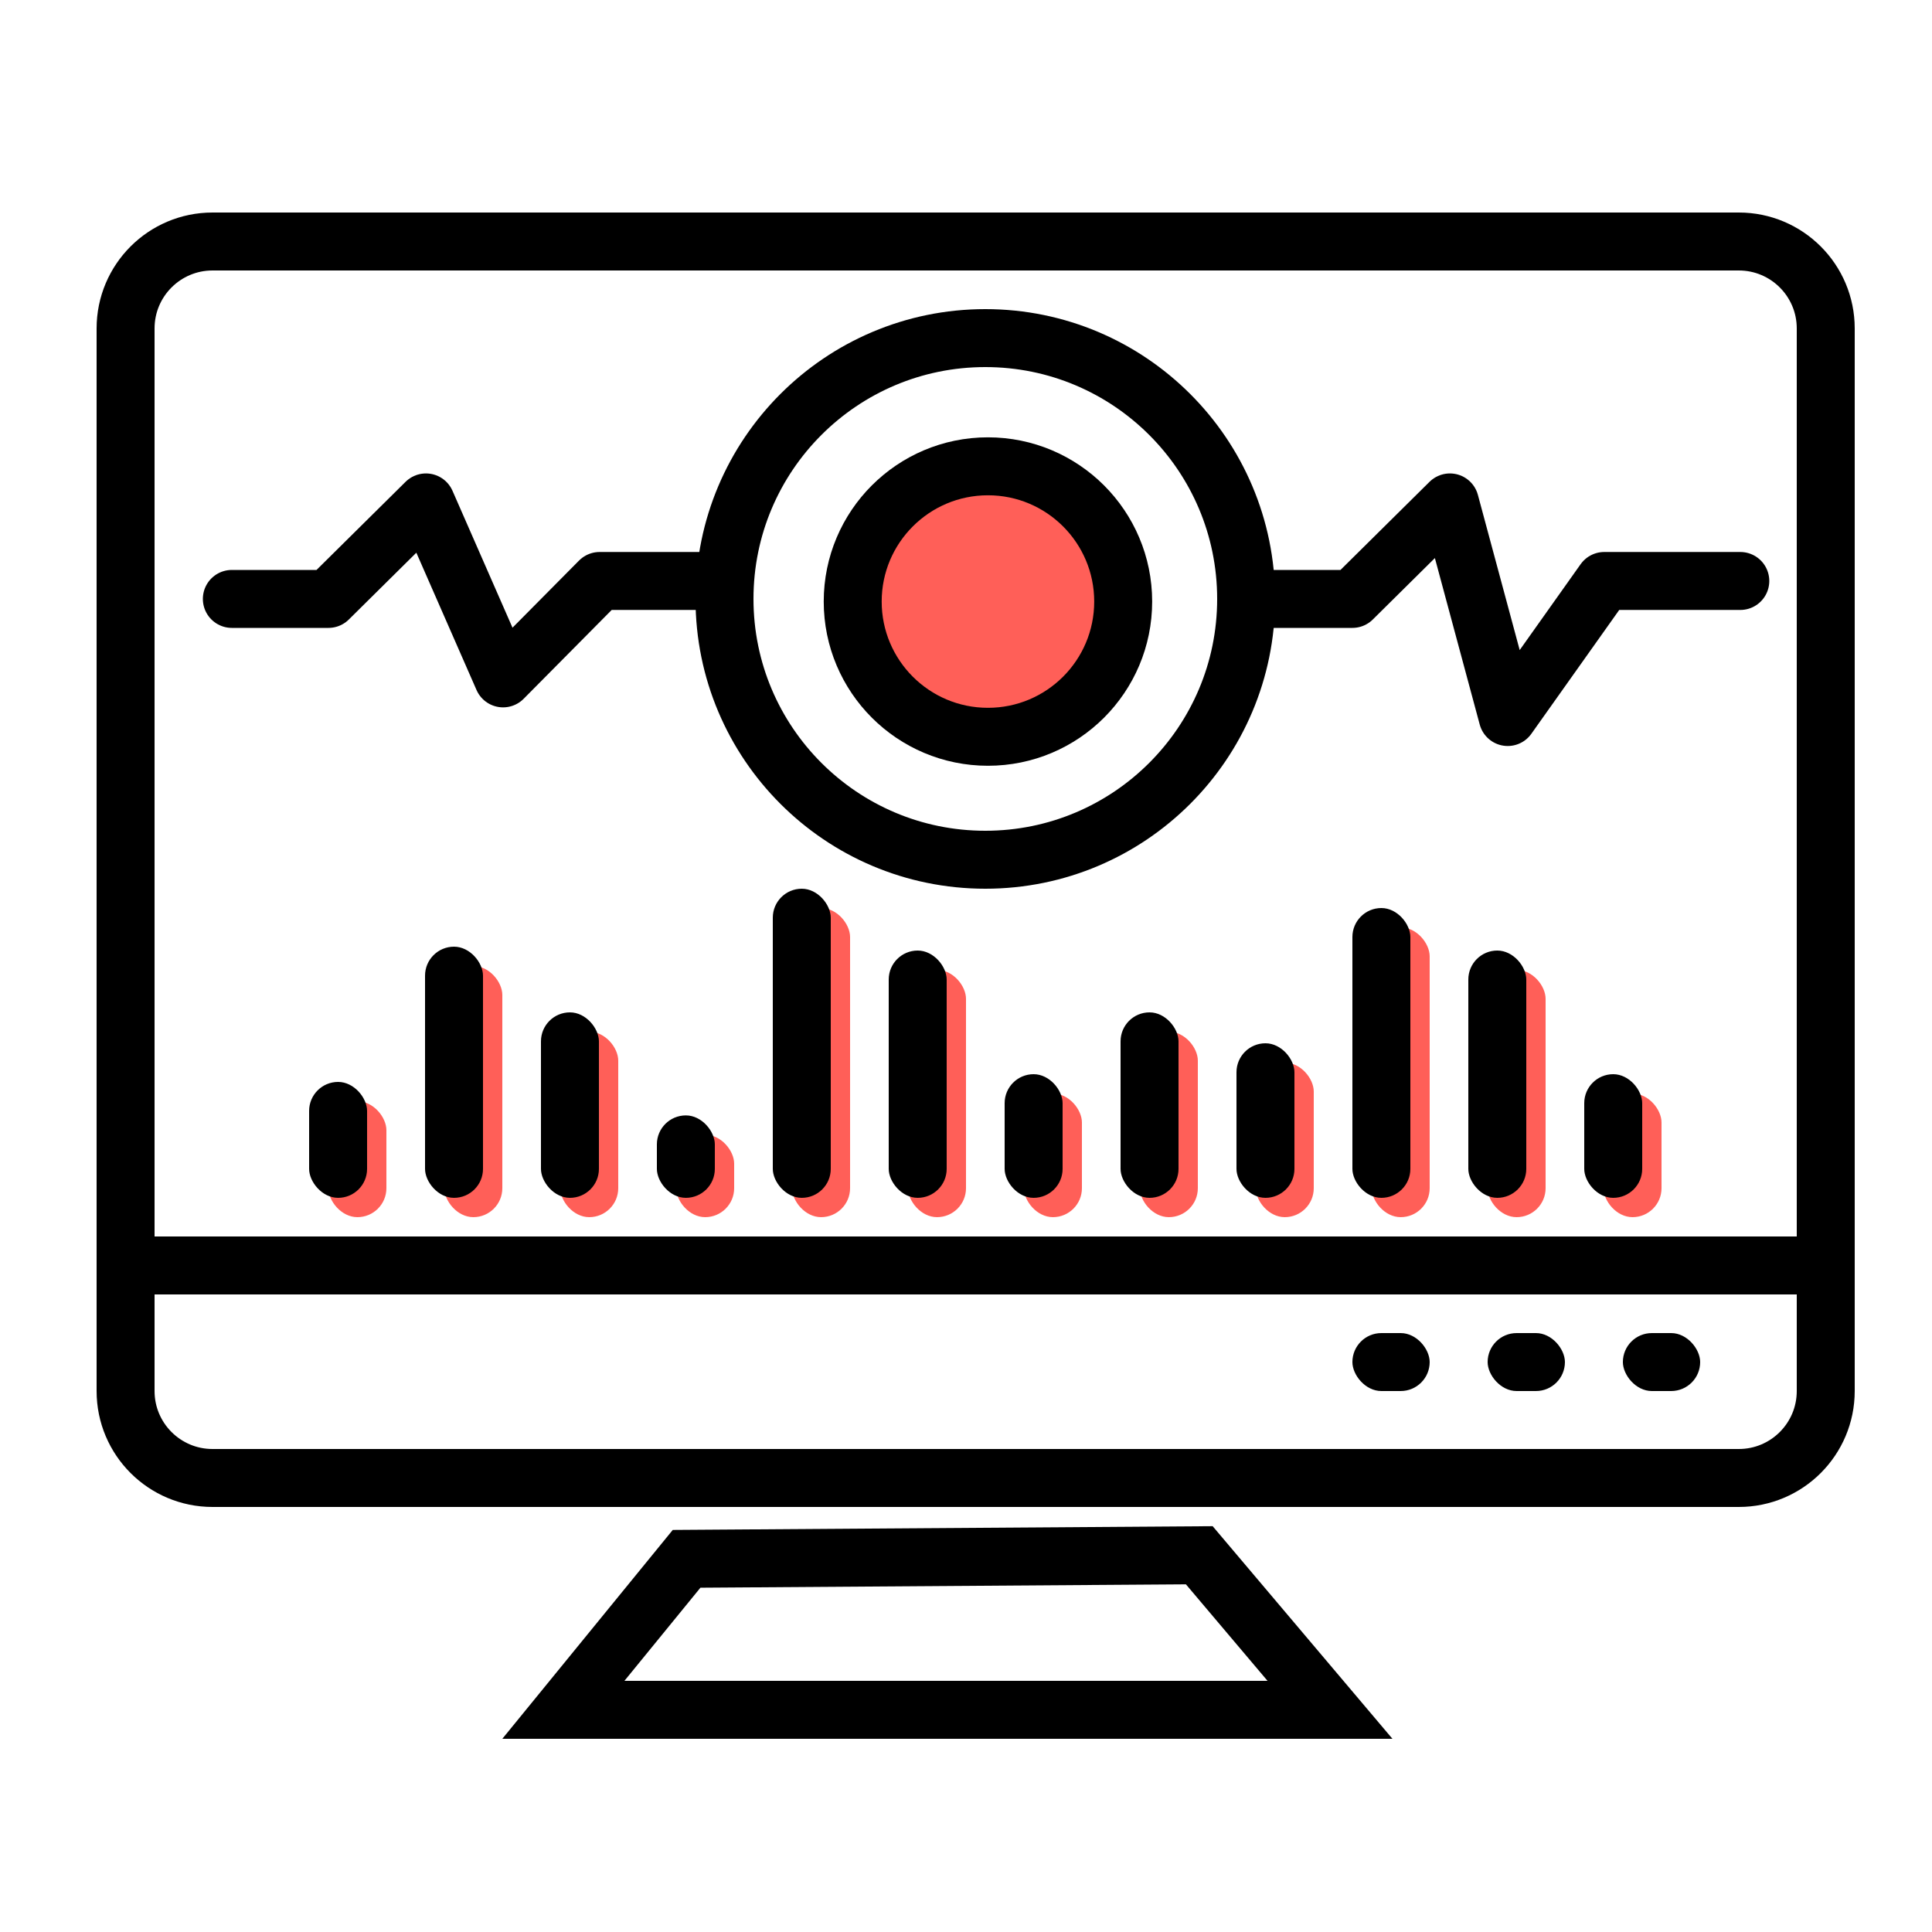 <?xml version="1.0" encoding="UTF-8"?>
<svg width="100px" height="100px" viewBox="0 0 100 100" version="1.1" xmlns="http://www.w3.org/2000/svg" xmlns:xlink="http://www.w3.org/1999/xlink">
    <title>record computer audio</title>
    <g id="页面-1" stroke="none" stroke-width="1" fill="none" fill-rule="evenodd">
        <g id="1-icon1">
            <rect id="矩形" x="0" y="0" width="100" height="100"></rect>
            <g id="编组-51" transform="translate(5, 11)">
                <g id="编组-8备份">
                    <path d="M85,1.5 C86.243,1.5 87.368,2.004 88.182,2.818 C88.996,3.632 89.5,4.757 89.5,6 L89.5,6 L89.5,61 C89.5,62.243 88.996,63.368 88.182,64.182 C87.368,64.996 86.243,65.5 85,65.5 L85,65.5 L6,65.5 C4.757,65.5 3.632,64.996 2.818,64.182 C2.004,63.368 1.5,62.243 1.5,61 L1.5,61 L1.5,6 C1.5,4.757 2.004,3.632 2.818,2.818 C3.632,2.004 4.757,1.5 6,1.5 L6,1.5 Z" id="矩形" stroke="#000000" stroke-width="3"></path>
                    <rect id="矩形" fill="#000000" x="2" y="53" width="86" height="3"></rect>
                    <rect id="矩形" fill="#000000" x="72" y="58" width="4" height="3" rx="1.5"></rect>
                    <rect id="矩形备份-15" fill="#000000" x="79" y="58" width="4" height="3" rx="1.5"></rect>
                    <rect id="矩形备份-14" fill="#000000" x="65" y="58" width="4" height="3" rx="1.5"></rect>
                    <path d="M57.075,69.5 L63.84,77.5 L24.16,77.5 L30.538,69.684 L57.075,69.5 Z" id="矩形" stroke="#000000" stroke-width="3"></path>
                </g>
                <circle id="椭圆形备份-9" stroke="#000000" stroke-width="3" fill="#FF5F58" cx="46.136" cy="20.136" r="7"></circle>
                <circle id="椭圆形" stroke="#000000" stroke-width="3" cx="46" cy="20" r="13.5"></circle>
                <g id="编组-57备份" transform="translate(12, 36)" fill="#FF5F58">
                    <rect id="矩形" x="24" y="0" width="3" height="16" rx="1.5"></rect>
                    <rect id="矩形备份-69" x="54" y="1" width="3" height="15" rx="1.5"></rect>
                    <rect id="矩形备份-58" x="30" y="3.2" width="3" height="12.8" rx="1.5"></rect>
                    <rect id="矩形备份-70" x="60" y="3.2" width="3" height="12.8" rx="1.5"></rect>
                    <rect id="矩形备份-61" x="36" y="9.6" width="3" height="6.4" rx="1.5"></rect>
                    <rect id="矩形备份-71" x="66" y="9.6" width="3" height="6.4" rx="1.5"></rect>
                    <rect id="矩形备份-59" x="18" y="11.733" width="3" height="4.267" rx="1.5"></rect>
                    <rect id="矩形备份-72" x="48" y="8" width="3" height="8" rx="1.5"></rect>
                    <rect id="矩形备份-60" x="12" y="6.4" width="3" height="9.6" rx="1.5"></rect>
                    <rect id="矩形备份-64" x="6" y="3" width="3" height="13" rx="1.5"></rect>
                    <rect id="矩形备份-65" x="0" y="10" width="3" height="6" rx="1.5"></rect>
                    <rect id="矩形备份-73" x="42" y="6.4" width="3" height="9.6" rx="1.5"></rect>
                </g>
                <g id="编组-57" transform="translate(11, 35)" fill="#000000">
                    <rect id="矩形" x="24" y="0" width="3" height="16" rx="1.5"></rect>
                    <rect id="矩形备份-69" x="54" y="1" width="3" height="15" rx="1.5"></rect>
                    <rect id="矩形备份-58" x="30" y="3.2" width="3" height="12.8" rx="1.5"></rect>
                    <rect id="矩形备份-70" x="60" y="3.2" width="3" height="12.8" rx="1.5"></rect>
                    <rect id="矩形备份-61" x="36" y="9.6" width="3" height="6.4" rx="1.5"></rect>
                    <rect id="矩形备份-71" x="66" y="9.6" width="3" height="6.4" rx="1.5"></rect>
                    <rect id="矩形备份-59" x="18" y="11.733" width="3" height="4.267" rx="1.5"></rect>
                    <rect id="矩形备份-72" x="48" y="8" width="3" height="8" rx="1.5"></rect>
                    <rect id="矩形备份-60" x="12" y="6.4" width="3" height="9.6" rx="1.5"></rect>
                    <rect id="矩形备份-62" x="6" y="3" width="3" height="13" rx="1.5"></rect>
                    <rect id="矩形备份-63" x="0" y="10" width="3" height="6" rx="1.5"></rect>
                    <rect id="矩形备份-73" x="42" y="6.4" width="3" height="9.6" rx="1.5"></rect>
                </g>
                <polyline id="路径-16" stroke="#000000" stroke-width="3" stroke-linecap="round" stroke-linejoin="round" points="7 20 12 20 17.047 15.005 21.039 24.113 26.036 19.071 32.078 19.071"></polyline>
                <polyline id="路径-16备份" stroke="#000000" stroke-width="3" stroke-linecap="round" stroke-linejoin="round" points="60 20 65 20 70.047 15.005 73.039 26.113 78.036 19.071 85.078 19.071"></polyline>
            </g>
        </g>
    </g>
</svg>